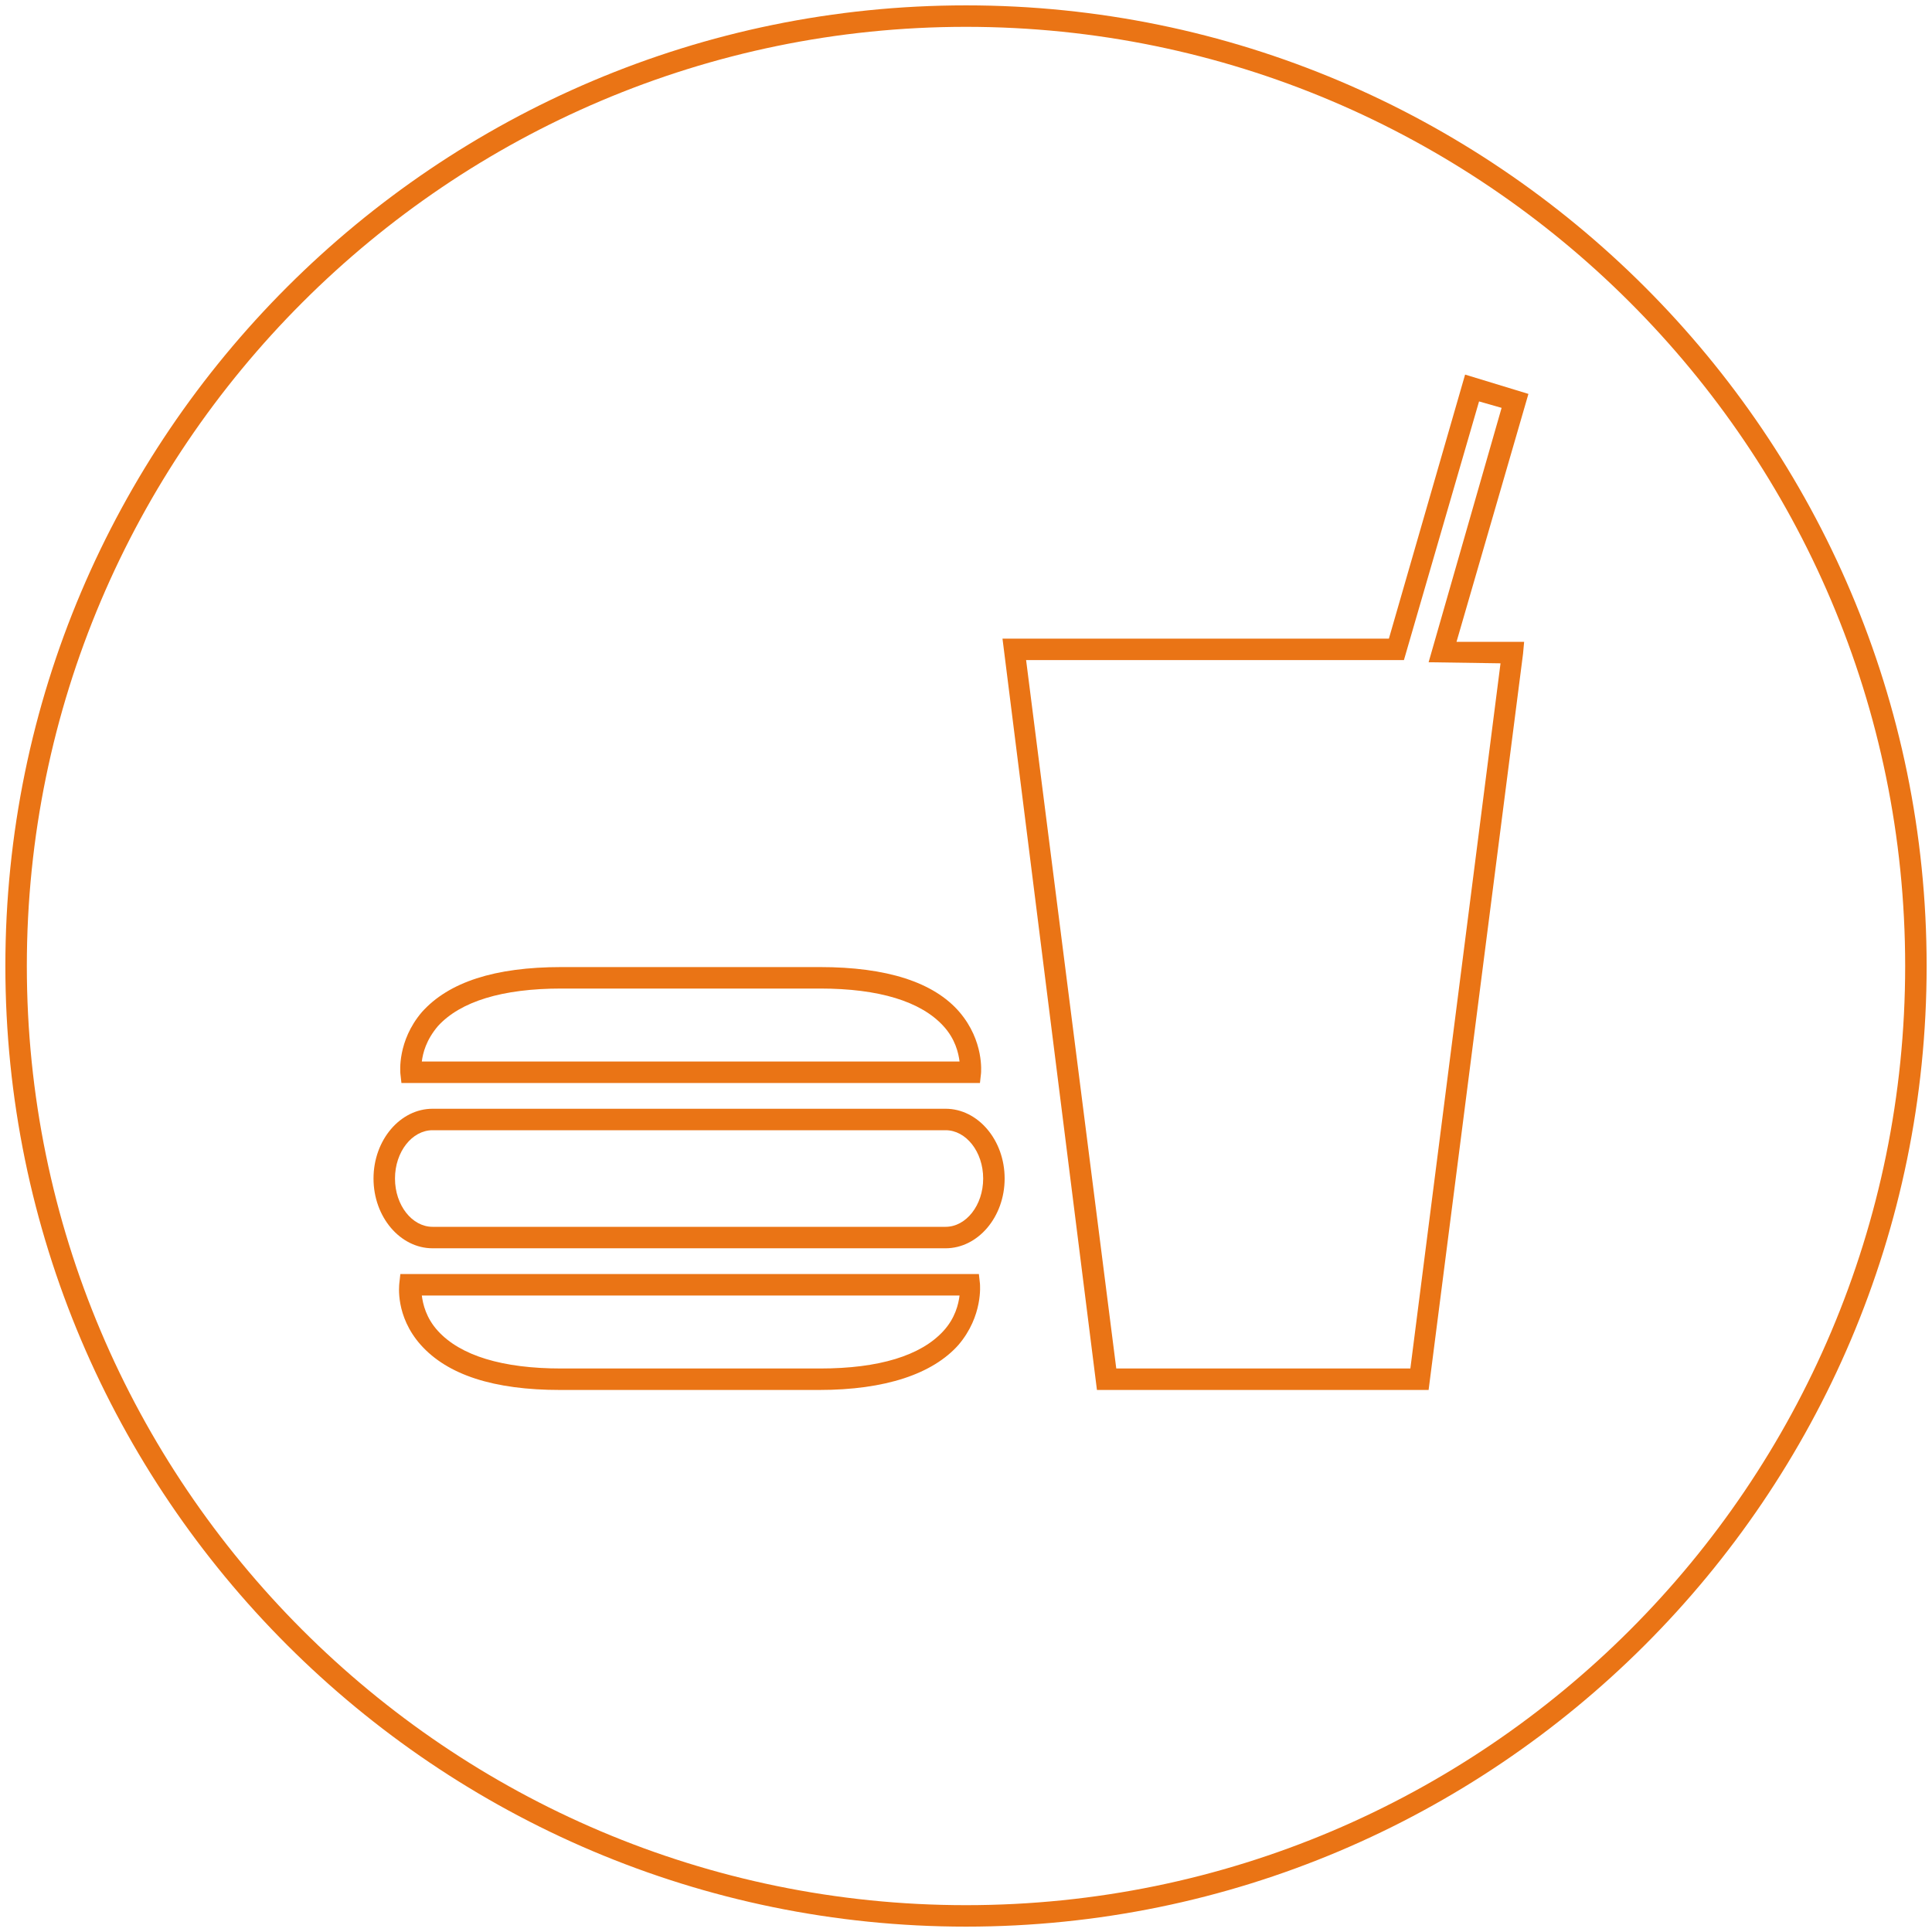 <?xml version="1.0" encoding="utf-8"?>
<!-- Generator: Adobe Illustrator 28.2.0, SVG Export Plug-In . SVG Version: 6.00 Build 0)  -->
<svg version="1.1" id="Ebene_1" xmlns="http://www.w3.org/2000/svg" xmlns:xlink="http://www.w3.org/1999/xlink" x="0px" y="0px"
	 viewBox="0 0 180 180" style="enable-background:new 0 0 180 180;" xml:space="preserve">
<style type="text/css">
	.st0{fill:none;}
	.st1{fill:#EA7415;}
</style>
<g transform="translate(-101 -1447)">
	<g transform="translate(-189.461 215.539)">
		<g transform="translate(290.461 1231.461)">
			<g>
				<circle class="st0" cx="90" cy="90" r="90"/>
			</g>
			<g>
				<path class="st1" d="M90,179.5c-49.3,0-89.5-40.1-89.5-89.5S40.7,0.5,90,0.5s89.5,40.1,89.5,89.5S139.3,179.5,90,179.5z M90,2.5
					C41.8,2.5,2.5,41.8,2.5,90s39.2,87.5,87.5,87.5s87.5-39.2,87.5-87.5S138.2,2.5,90,2.5z"/>
			</g>
		</g>
	</g>
	<g>
		<path class="st1" d="M234.1,1576.5h-30.9l-8.8-70h36l7.1-24.6l5.9,1.8l-6.7,23.1l6.3,0l-0.1,1.1L234.1,1576.5z M205,1574.5h27.4
			l8.4-65.7l-6.7-0.1l6.8-23.7l-2.1-0.6l-7,24.1h-35.2L205,1574.5z M177.3,1576.5h-24.1c-6.2,0-10.5-1.4-13-4.2
			c-2.4-2.7-2-5.6-2-5.7l0.1-0.9h53.9l0.1,0.9c0,0.1,0.3,3-2,5.7C187.9,1575,183.5,1576.5,177.3,1576.5z M140.3,1567.7
			c0.1,0.8,0.4,2.1,1.5,3.3c2.1,2.3,6,3.5,11.5,3.5h24.1c5.5,0,9.4-1.2,11.5-3.5c1.1-1.2,1.4-2.5,1.5-3.3H140.3z M189.1,1563.3
			h-47.8c-3,0-5.5-2.9-5.5-6.5c0-3.6,2.5-6.5,5.5-6.5h47.8c3,0,5.5,2.9,5.5,6.5C194.6,1560.4,192.1,1563.3,189.1,1563.3z
			 M141.3,1552.3c-1.9,0-3.5,2-3.5,4.5c0,2.5,1.6,4.5,3.5,4.5h47.8c1.9,0,3.5-2,3.5-4.5c0-2.5-1.6-4.5-3.5-4.5H141.3z M192.3,1547.9
			h-53.9l-0.1-0.9c0-0.1-0.3-3,2-5.7c2.5-2.8,6.8-4.2,13-4.2h24.1c6.2,0,10.6,1.4,13,4.2c2.3,2.7,2,5.6,2,5.7L192.3,1547.9z
			 M140.3,1545.9h50.1c-0.1-0.8-0.4-2.1-1.5-3.3c-2.1-2.3-6-3.5-11.5-3.5h-24.1c-5.5,0-9.4,1.2-11.5,3.5
			C140.7,1543.9,140.4,1545.1,140.3,1545.9z"/>
	</g>
</g>
</svg>
